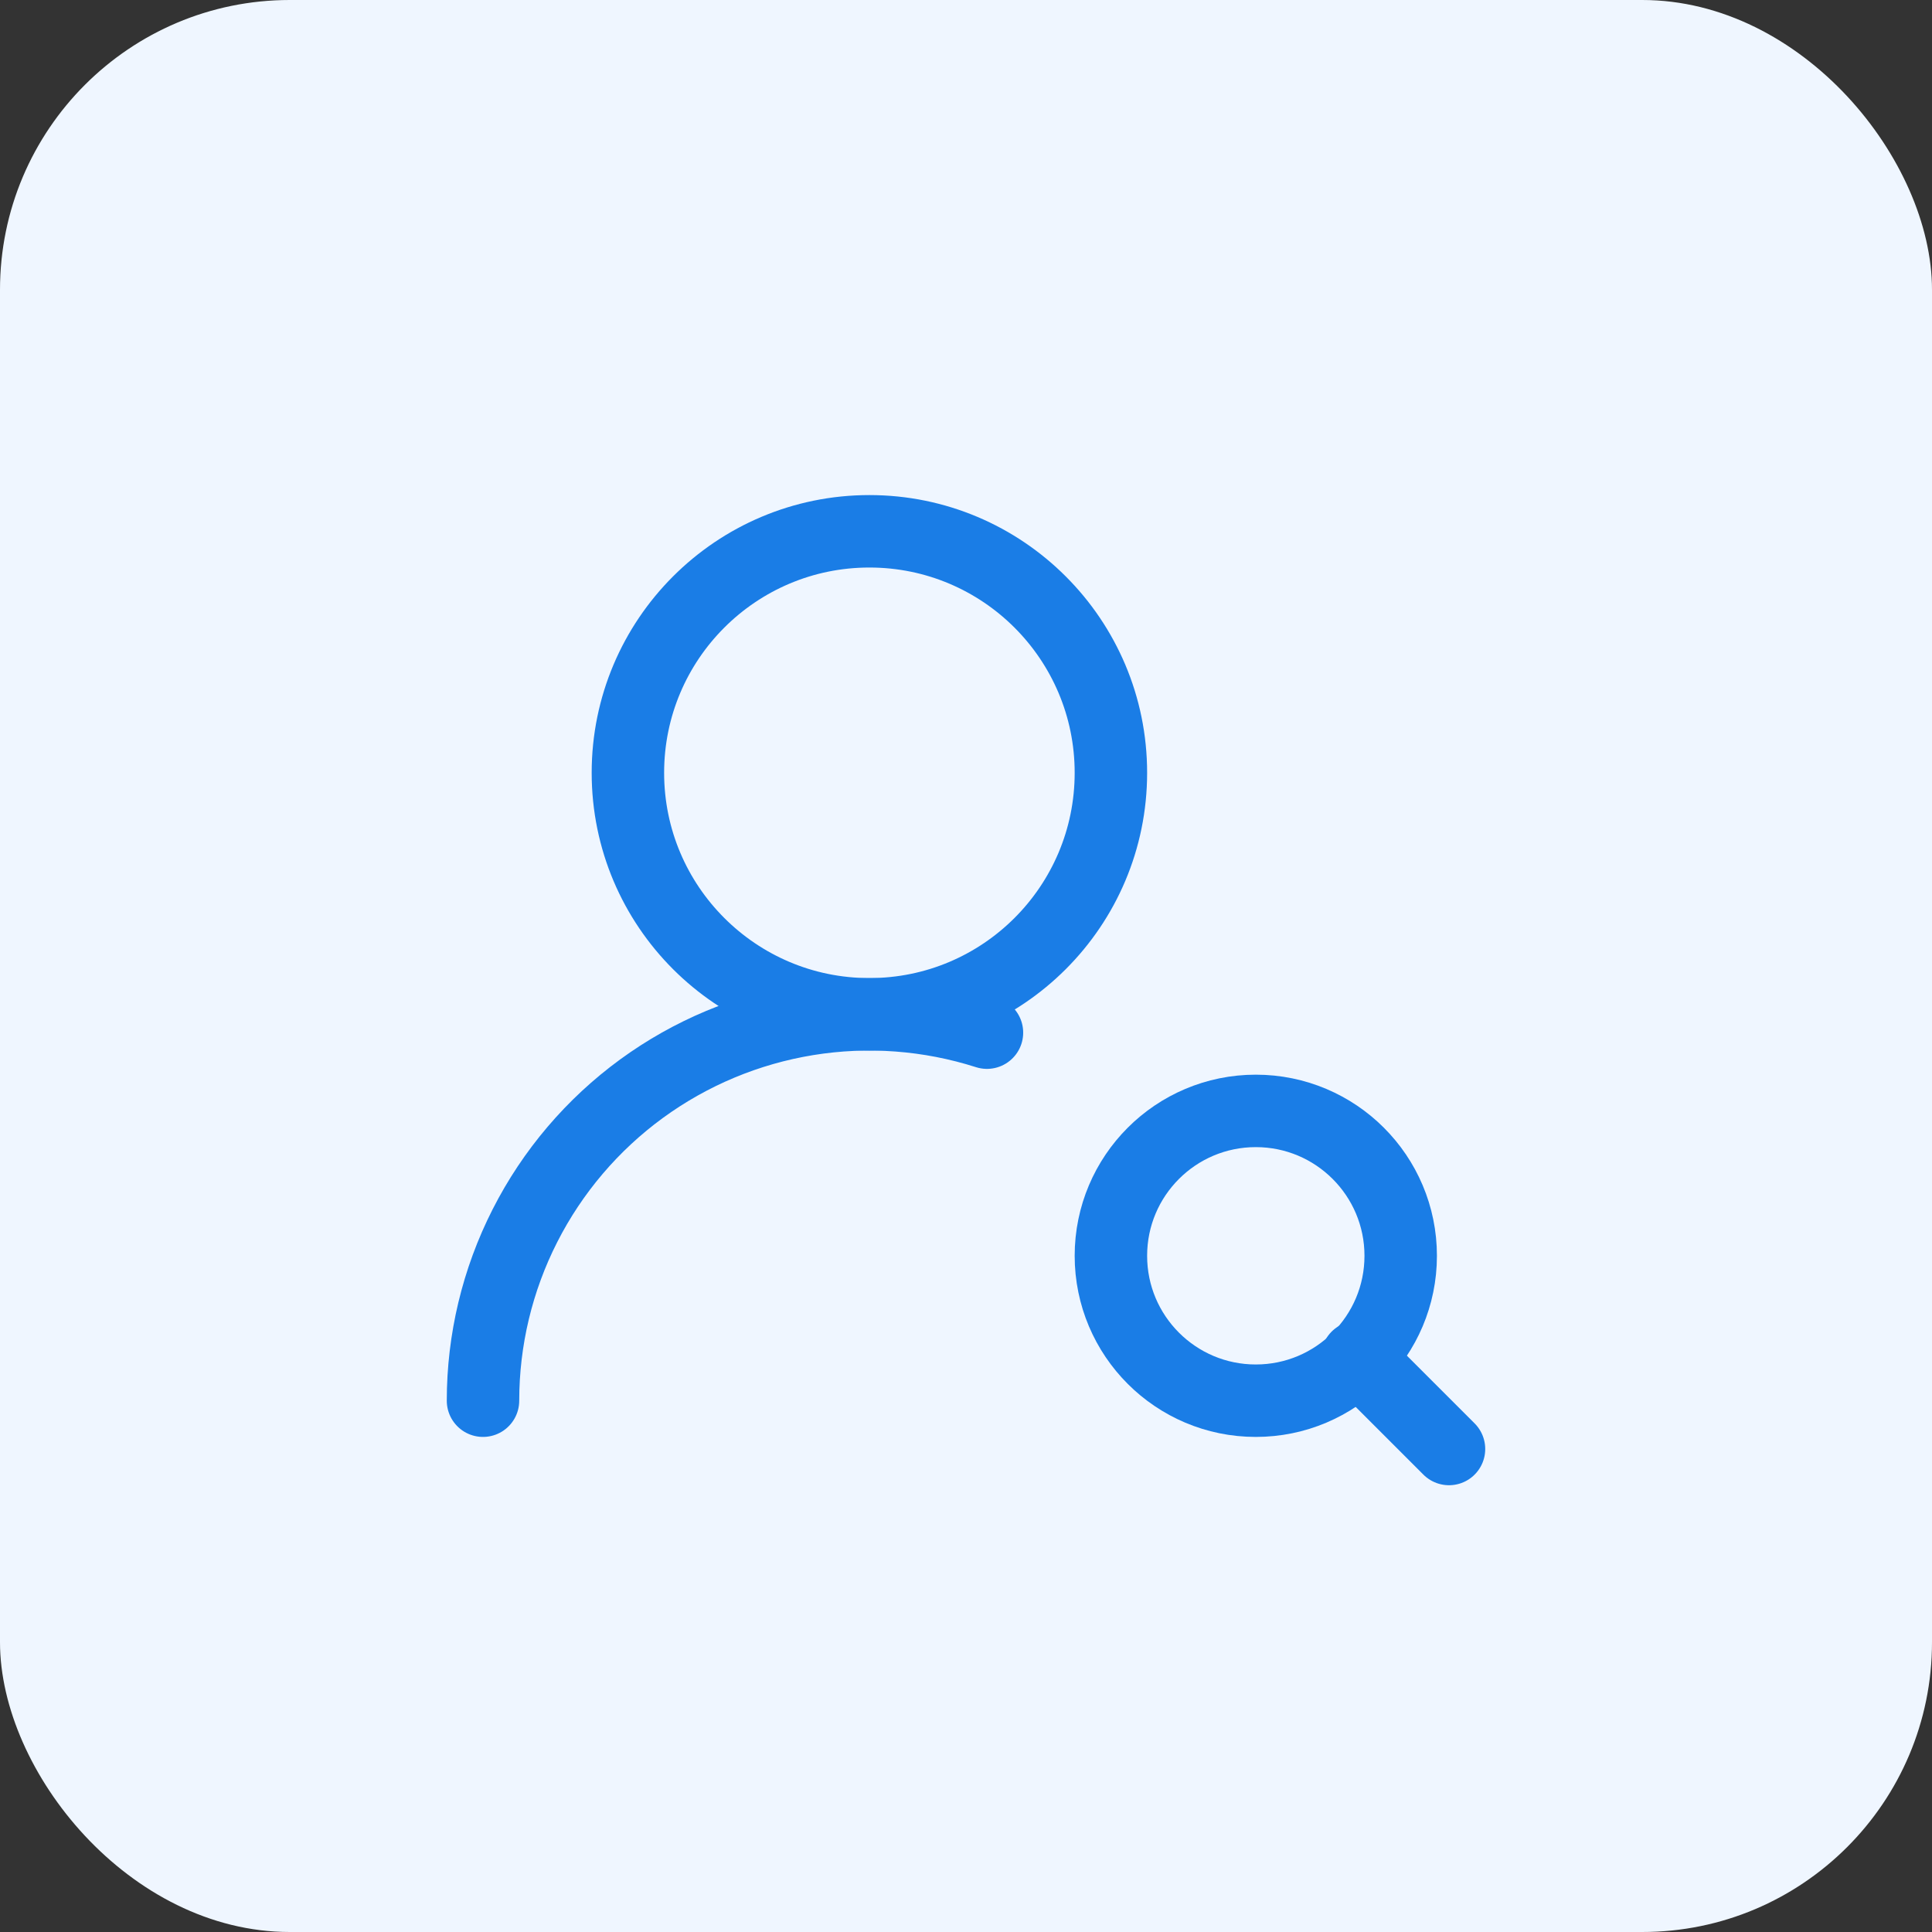 <svg width="40" height="40" viewBox="0 0 40 40" fill="none" xmlns="http://www.w3.org/2000/svg">
<rect x="0" y="0" width="40" height="40" fill="#333333" stroke="none"/>
<rect width="40" height="40" rx="6" fill="#EFF6FF"/>
<path d="M18 21C20.761 21 23 18.761 23 16C23 13.239 20.761 11 18 11C15.239 11 13 13.239 13 16C13 18.761 15.239 21 18 21Z" stroke="#1A7DE6" stroke-width="1.5" stroke-linecap="round" stroke-linejoin="round"/>
<path d="M10 29C10 27.741 10.297 26.5 10.868 25.377C11.438 24.255 12.265 23.283 13.282 22.54C14.299 21.798 15.476 21.306 16.719 21.104C17.962 20.902 19.235 20.997 20.434 21.38" stroke="#1A7DE6" stroke-width="1.5" stroke-linecap="round" stroke-linejoin="round"/>
<path d="M26 29C27.657 29 29 27.657 29 26C29 24.343 27.657 23 26 23C24.343 23 23 24.343 23 26C23 27.657 24.343 29 26 29Z" stroke="#1A7DE6" stroke-width="1.5" stroke-linecap="round" stroke-linejoin="round"/>
<path d="M30 30L28.1 28.1" stroke="#1A7DE6" stroke-width="1.5" stroke-linecap="round" stroke-linejoin="round"/>
</svg>
